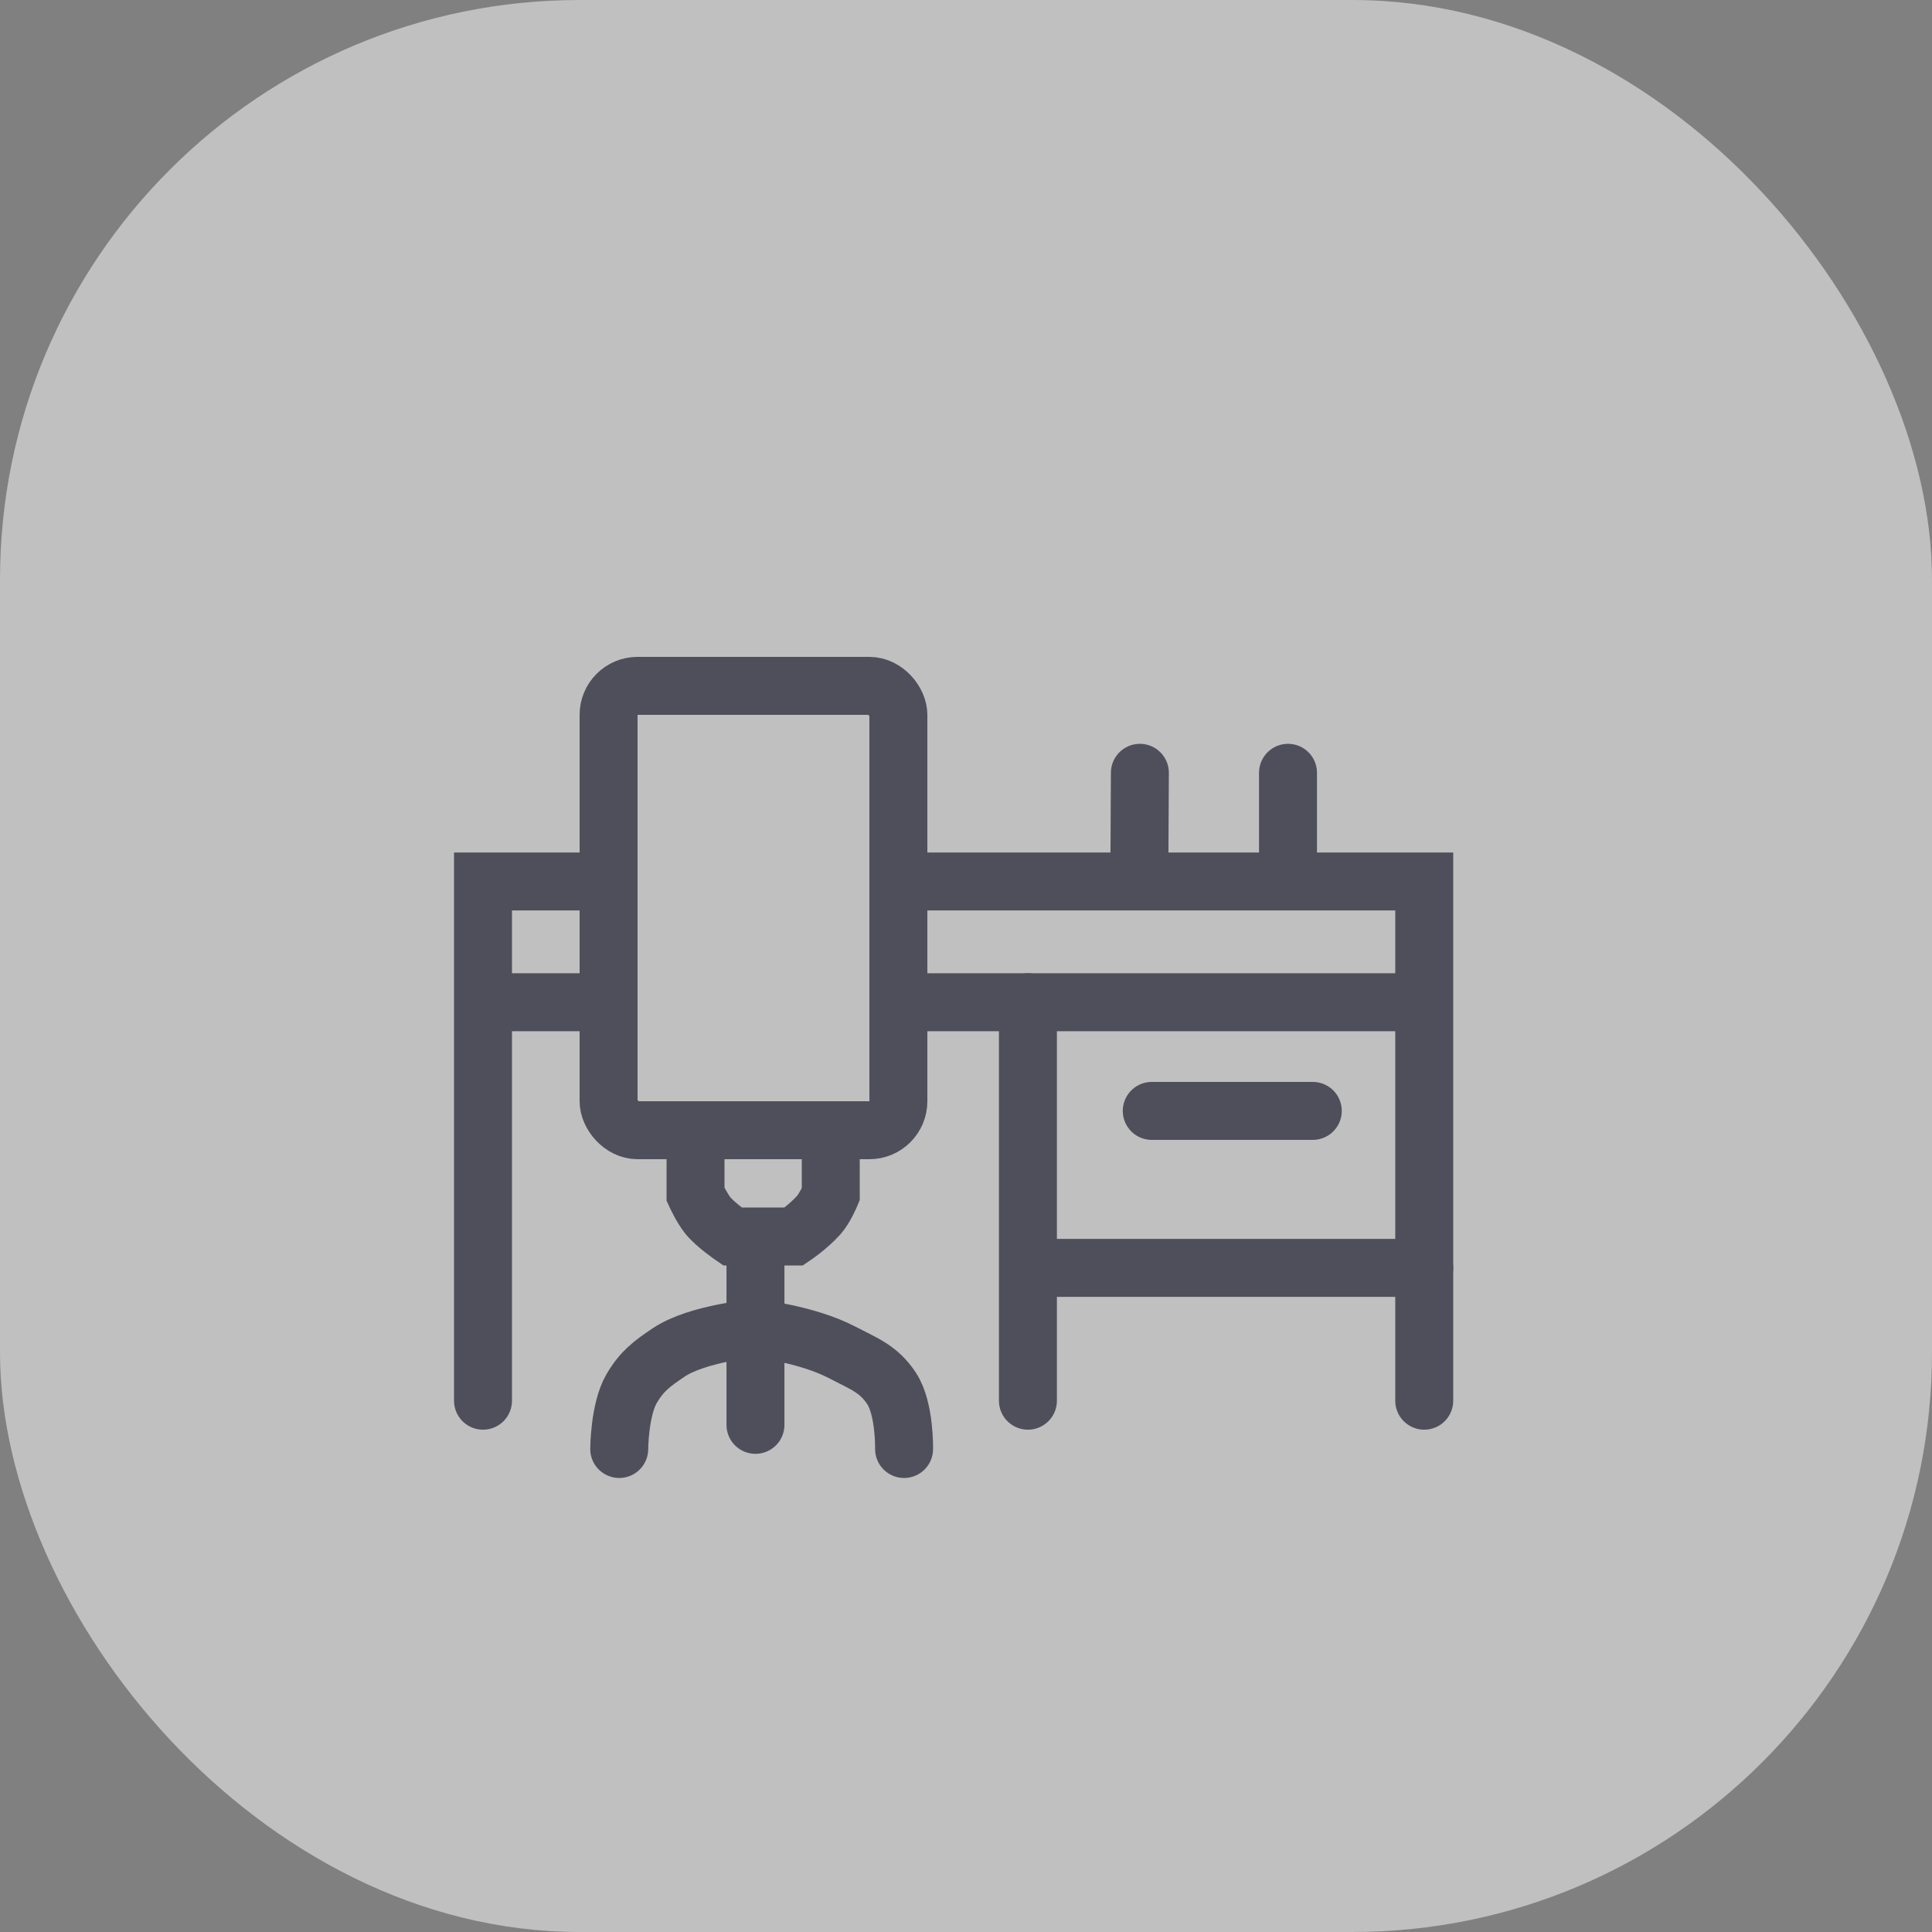 <svg width="100" height="100" viewBox="0 0 100 100" fill="none" xmlns="http://www.w3.org/2000/svg">
<rect x="0" y="0" width="100" height="100" fill="#808080" stroke="none"/>
<rect opacity="0.5" width="100" height="100" rx="30" fill="white"/>
<path d="M59 40L58.974 45M66.667 40V45M25 72.5V51.875M30.769 45.625H25V51.875M25 51.875H30.769M46.795 45.625H73.718V51.875M73.718 72.5V51.875M46.795 51.875H73.718" stroke="#4F4F5C" stroke-width="3" stroke-linecap="round"/>
<path d="M53.205 51.875V65.625M53.205 72.5V65.625M53.205 65.625H73.718M59.615 57.5H67.949" stroke="#4F4F5C" stroke-width="3" stroke-linecap="round"/>
<mask id="path-4-inside-1_202_26" fill="white">
<rect x="49.359" y="25" width="25.641" height="16.25" rx="2"/>
</mask>
<rect x="49.359" y="25" width="25.641" height="16.25" rx="2" stroke="#4F4F5C" stroke-width="6" mask="url(#path-4-inside-1_202_26)"/>
<rect x="31.5" y="35.5" width="15" height="23" rx="1.5" stroke="#4F4F5C" stroke-width="3"/>
<path d="M36 58V61.818C36 61.818 36.32 62.517 36.636 62.909C37.036 63.404 37.909 64 37.909 64H41.091C41.091 64 41.813 63.515 42.364 62.909C42.705 62.533 43 61.818 43 61.818V58" stroke="#4F4F5C" stroke-width="3"/>
<path d="M39.103 64.375V68.75M39.103 73.75V68.75M32.051 75C32.051 75 32.059 72.956 32.692 71.875C33.219 70.976 33.739 70.585 34.615 70C36.12 68.997 39.103 68.75 39.103 68.75M39.103 68.75C39.103 68.75 41.772 69.046 43.59 70C44.692 70.578 45.483 70.845 46.154 71.875C46.839 72.925 46.795 75 46.795 75" stroke="#4F4F5C" stroke-width="3" stroke-linecap="round"/>
</svg>
